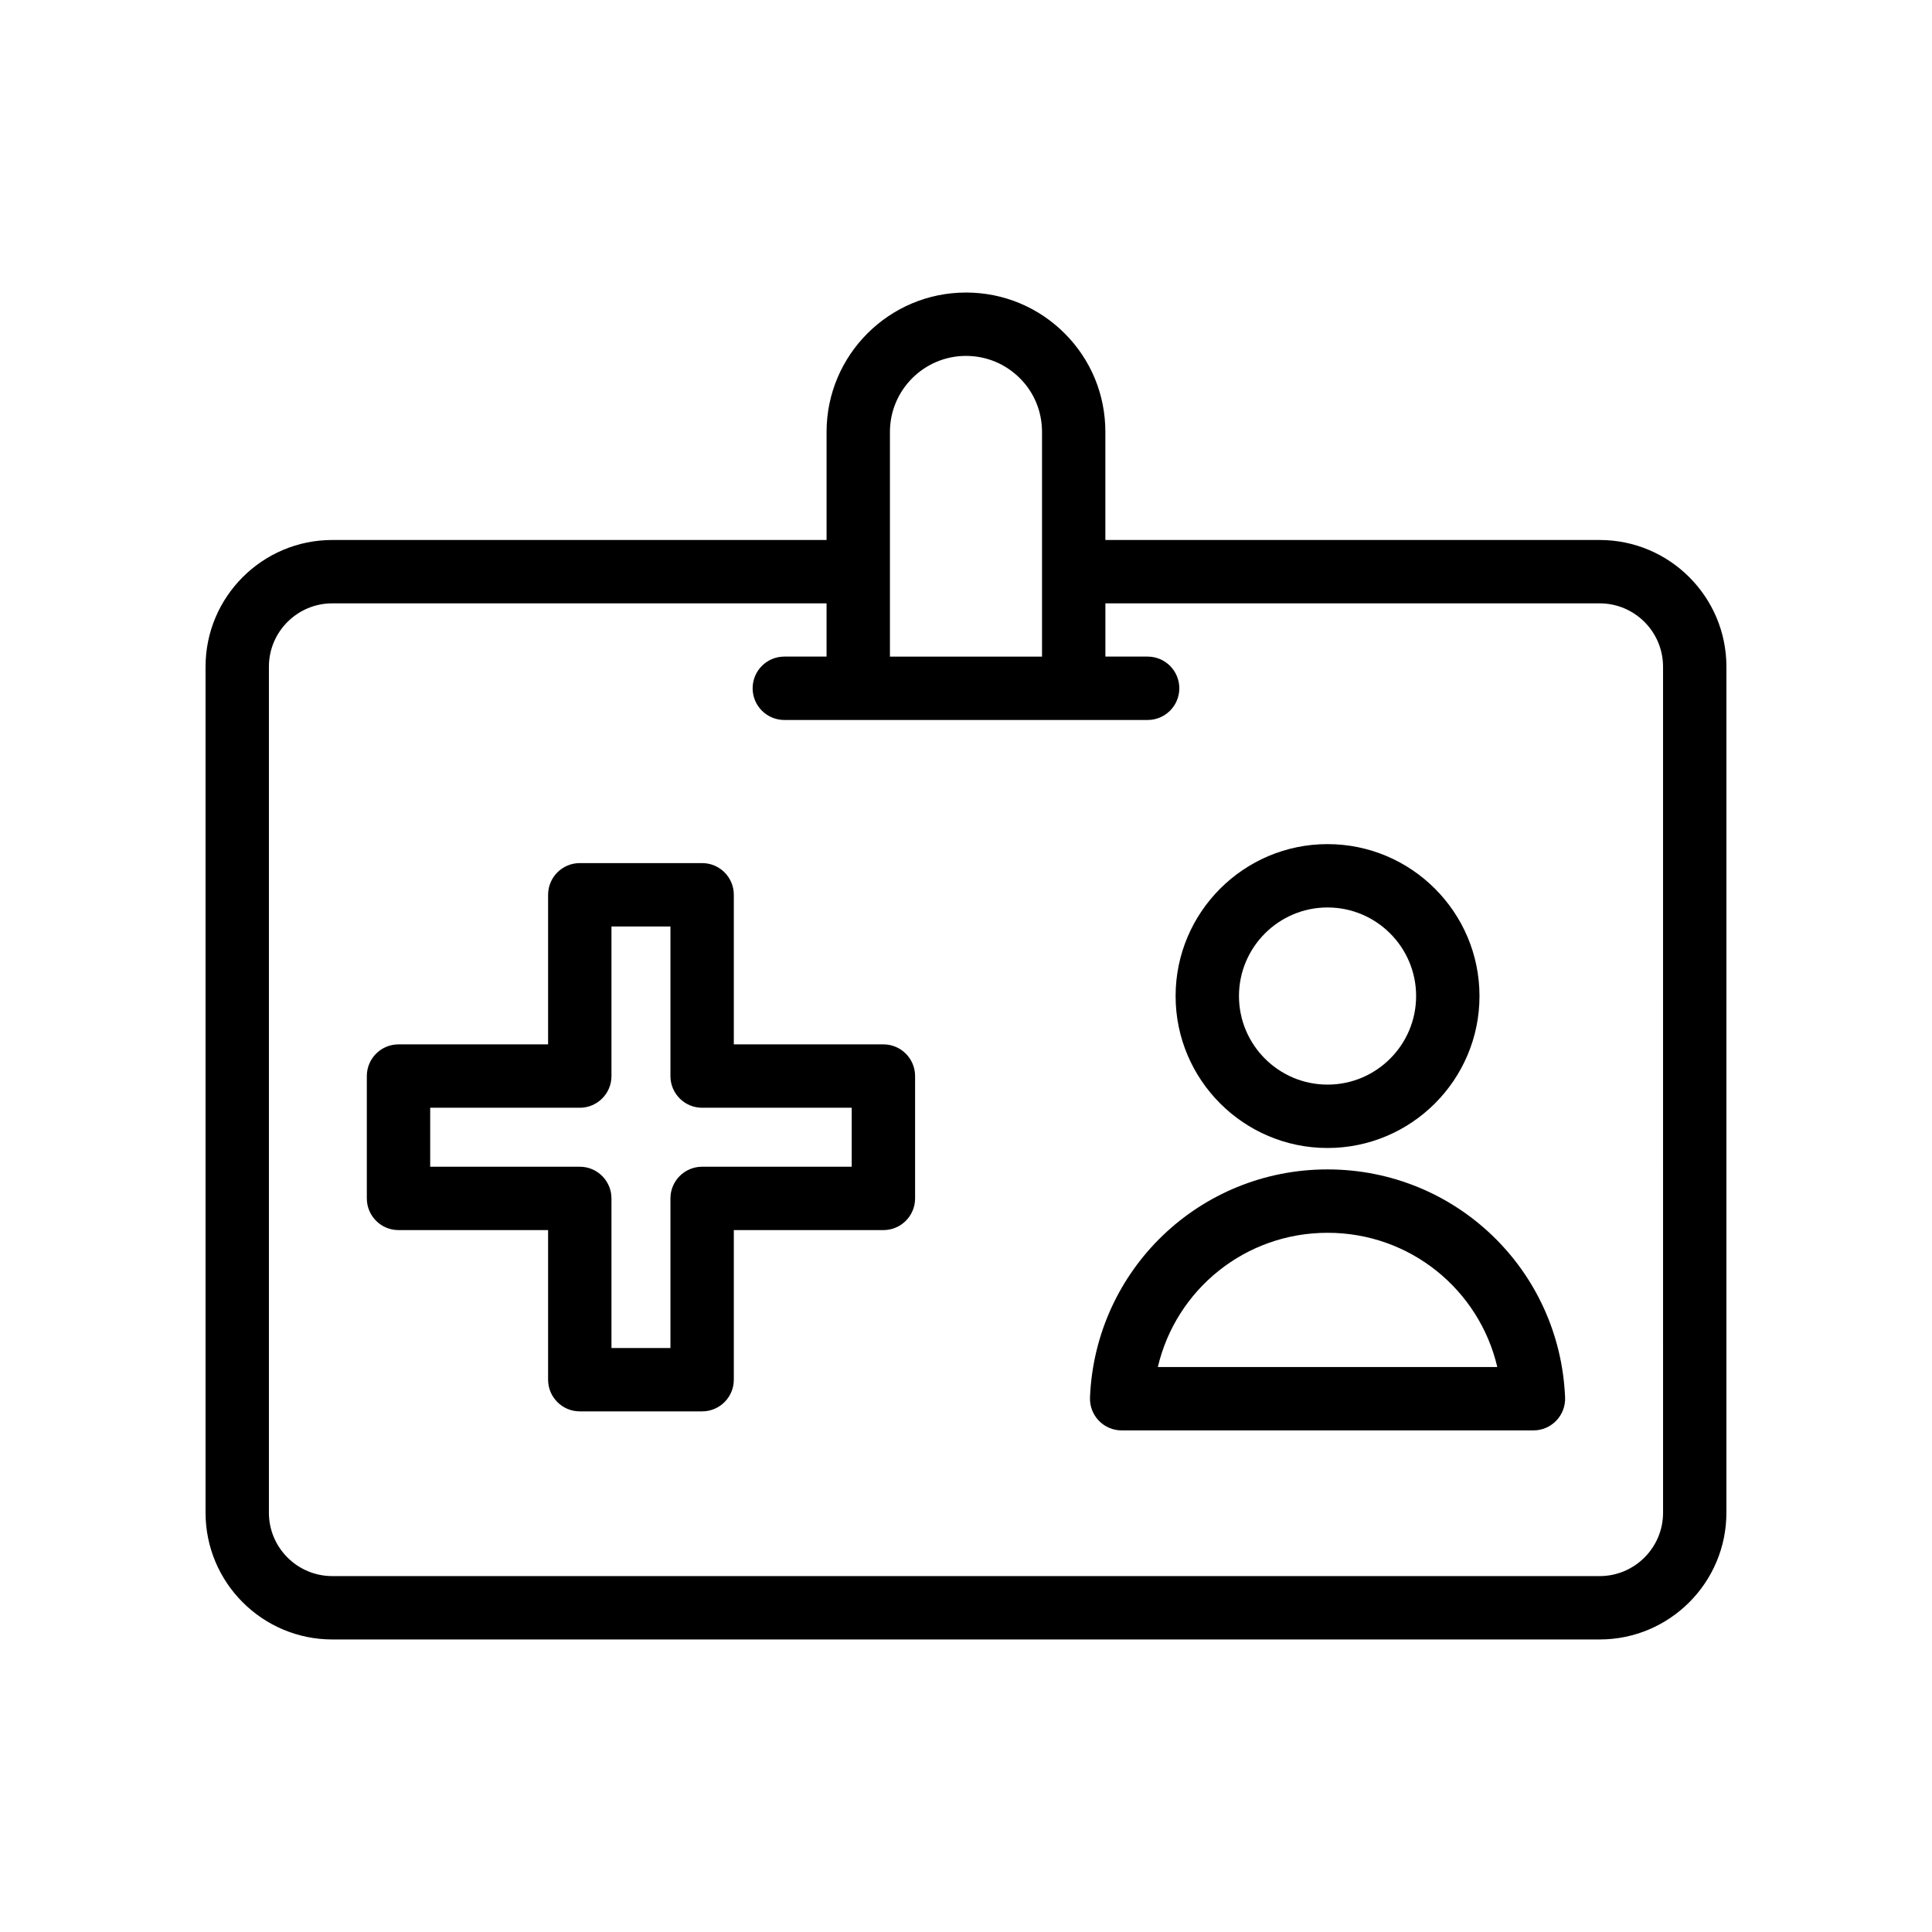 <?xml version="1.0" encoding="UTF-8"?>
<!-- Uploaded to: SVG Repo, www.svgrepo.com, Generator: SVG Repo Mixer Tools -->
<svg fill="#000000" width="800px" height="800px" version="1.1" viewBox="144 144 512 512" xmlns="http://www.w3.org/2000/svg">
 <g>
  <path d="m426.17 232.38c-7-7.004-16.293-10.855-26.172-10.855-20.379 0-36.949 16.57-36.949 36.945v28.633h-130.99c-18.523 0-33.586 15.066-33.586 33.586v224.2c0 18.52 15.062 33.586 33.586 33.586h335.87c18.523 0 33.586-15.066 33.586-33.586l0.004-224.2c0-18.52-15.062-33.586-33.586-33.586l-131-0.004v-28.633c0-9.879-3.824-19.141-10.77-26.09zm-46.328 26.09c0-11.109 9.043-20.152 20.156-20.152 5.394 0 10.473 2.106 14.301 5.938 3.773 3.773 5.848 8.824 5.848 14.215v59.535h-40.305zm188.09 45.426c9.258 0 16.793 7.531 16.793 16.793l0.004 224.2c0 9.262-7.535 16.793-16.793 16.793h-335.88c-9.258 0-16.793-7.531-16.793-16.793v-224.2c0-9.262 7.535-16.793 16.793-16.793h130.99v14.109h-11.191c-4.641 0-8.398 3.758-8.398 8.398 0 4.637 3.754 8.398 8.398 8.398h96.277c4.641 0 8.398-3.758 8.398-8.398 0-4.637-3.754-8.398-8.398-8.398h-11.191v-14.109z"/>
  <path d="m378.11 420.77h-39.641v-39.641c0-4.637-3.754-8.398-8.398-8.398h-32.422c-4.641 0-8.398 3.758-8.398 8.398v39.641h-39.641c-4.641 0-8.398 3.758-8.398 8.398v32.422c0 4.637 3.754 8.398 8.398 8.398h39.641v39.641c0 4.637 3.754 8.398 8.398 8.398h32.422c4.641 0 8.398-3.758 8.398-8.398v-39.641h39.641c4.641 0 8.398-3.758 8.398-8.398v-32.422c-0.004-4.637-3.758-8.398-8.398-8.398zm-8.398 32.426h-39.641c-4.641 0-8.398 3.758-8.398 8.398v39.641h-15.629v-39.641c0-4.637-3.754-8.398-8.398-8.398h-39.641v-15.629h39.641c4.641 0 8.398-3.758 8.398-8.398v-39.641h15.629v39.641c0 4.637 3.754 8.398 8.398 8.398h39.641z"/>
  <path d="m495.81 448.23c22.207 0 40.27-18.066 40.27-40.266 0-22.203-18.066-40.266-40.27-40.266-22.199 0-40.262 18.066-40.262 40.266 0 22.199 18.062 40.266 40.262 40.266zm0-63.742c12.949 0 23.477 10.527 23.477 23.473 0 12.945-10.527 23.473-23.477 23.473-12.941 0-23.469-10.527-23.469-23.473 0-12.941 10.527-23.473 23.469-23.473z"/>
  <path d="m432.86 514.32c-0.098 2.289 0.746 4.516 2.328 6.164 1.582 1.652 3.773 2.586 6.059 2.586h109.13c2.289 0 4.477-0.934 6.059-2.586 1.582-1.648 2.426-3.875 2.328-6.164-1.418-33.879-29.078-60.414-62.961-60.414-33.875 0-61.527 26.535-62.945 60.414zm107.94-8.043h-89.961c4.812-20.523 23.133-35.574 44.977-35.574 21.852-0.004 40.172 15.051 44.984 35.574z"/>
 </g>
</svg>